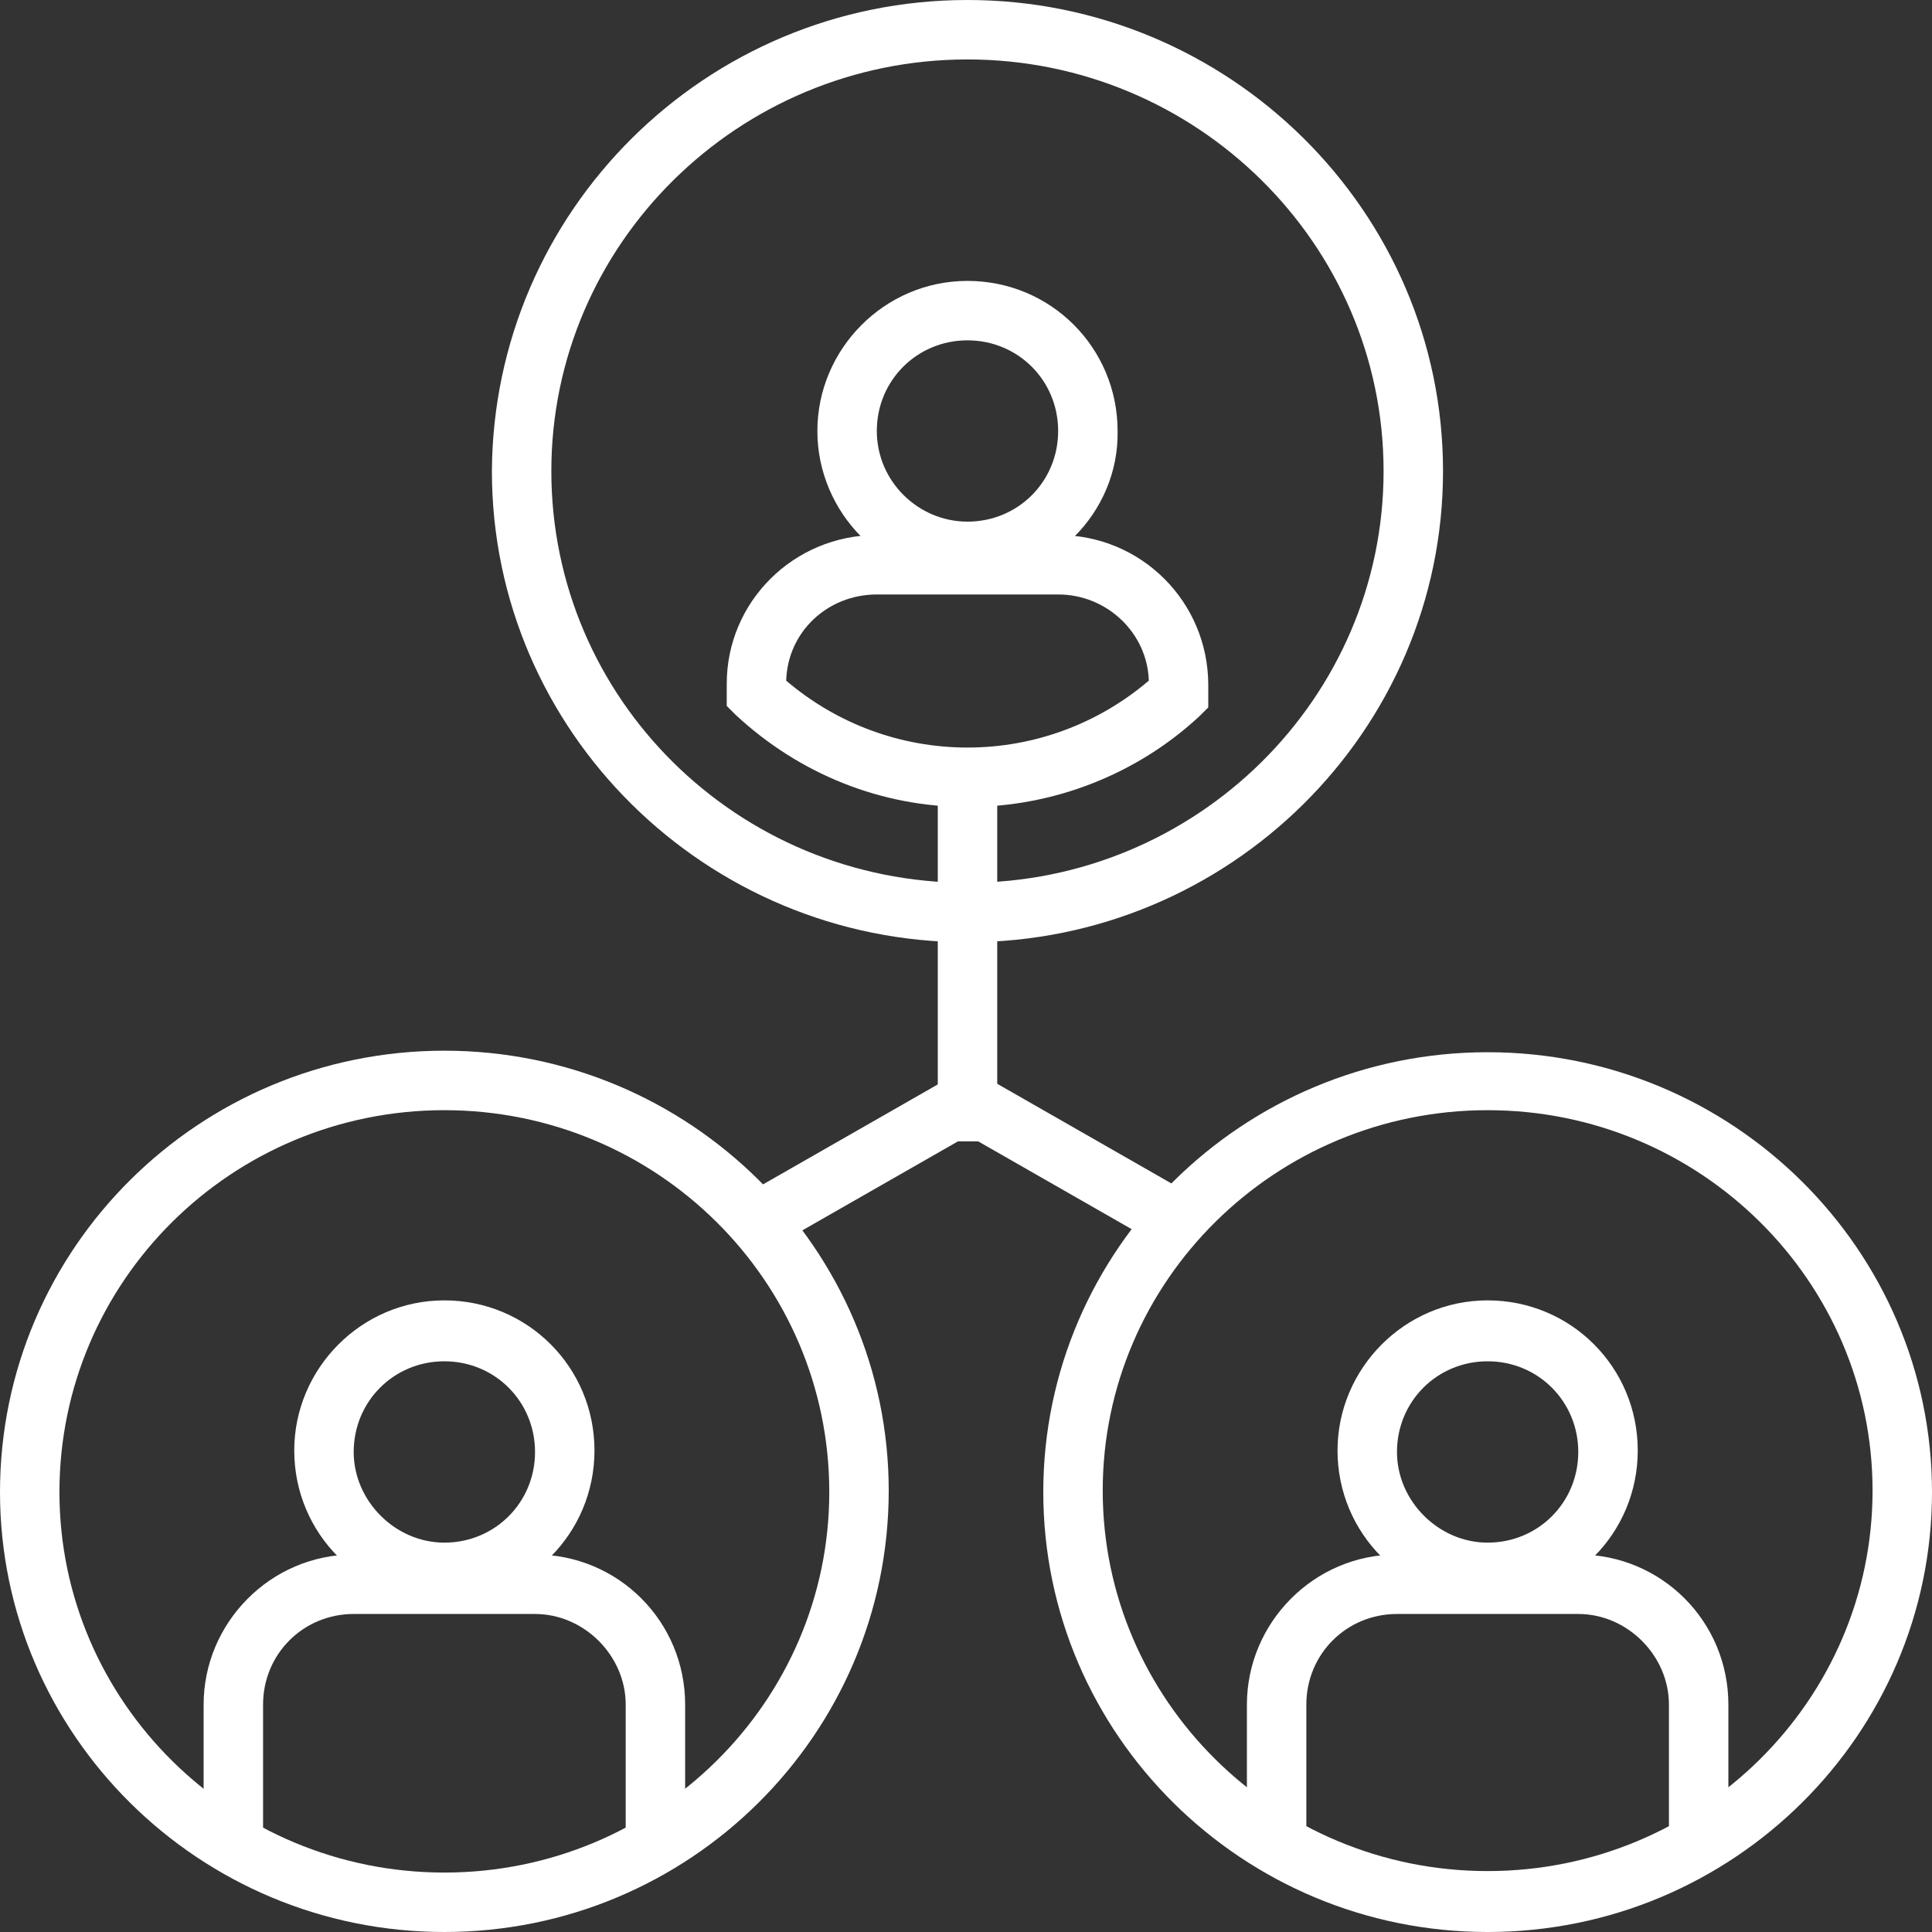 <?xml version="1.0" encoding="UTF-8"?> <svg xmlns="http://www.w3.org/2000/svg" width="43" height="43" viewBox="0 0 43 43" fill="none"><rect x="0" y="0" width="43" height="43" fill="#333333" stroke="none"/> <g clip-path="url(#clip0)"> <path d="M9.89 43C4.432 43 0 38.601 0 33.209C0 27.785 4.432 23.385 9.89 23.385C15.348 23.385 19.78 27.785 19.78 33.176C19.78 38.601 15.348 43 9.89 43ZM9.89 24.709C5.16 24.709 1.323 28.512 1.323 33.209C1.323 37.873 5.16 41.677 9.89 41.677C14.62 41.677 18.457 37.873 18.457 33.209C18.457 28.512 14.62 24.709 9.89 24.709Z" fill="white"></path> <path d="M21.533 20.971C15.711 20.971 10.948 16.274 10.948 10.485C10.981 4.697 15.711 0 21.533 0C27.354 0 32.117 4.697 32.117 10.485C32.117 16.274 27.354 20.971 21.533 20.971ZM21.533 1.323C16.439 1.323 12.271 5.425 12.271 10.485C12.271 15.546 16.406 19.648 21.533 19.648C26.627 19.648 30.794 15.546 30.794 10.485C30.794 5.425 26.627 1.323 21.533 1.323Z" fill="white"></path> <path d="M21.533 12.933C19.681 12.933 18.192 11.412 18.192 9.592C18.192 7.773 19.681 6.252 21.533 6.252C23.386 6.252 24.874 7.74 24.874 9.592C24.907 11.412 23.386 12.933 21.533 12.933ZM21.533 7.575C20.409 7.575 19.515 8.468 19.515 9.592C19.515 10.717 20.442 11.61 21.533 11.61C22.658 11.61 23.551 10.717 23.551 9.592C23.551 8.468 22.658 7.575 21.533 7.575Z" fill="white"></path> <path d="M21.533 17.961C19.615 17.961 17.796 17.233 16.373 15.91L16.175 15.712V15.215C16.175 13.396 17.663 11.908 19.516 11.908H23.551C25.403 11.908 26.892 13.396 26.892 15.248V15.745L26.693 15.943C25.304 17.233 23.452 17.961 21.533 17.961ZM17.498 15.149C18.622 16.108 20.045 16.638 21.533 16.638C23.022 16.638 24.444 16.108 25.569 15.149C25.536 14.091 24.642 13.231 23.551 13.231H19.516C18.424 13.231 17.531 14.058 17.498 15.149Z" fill="white"></path> <path d="M9.89 35.624C8.038 35.624 6.549 34.135 6.549 32.283C6.549 30.464 8.038 28.942 9.89 28.942C11.742 28.942 13.231 30.431 13.231 32.283C13.231 34.135 11.742 35.624 9.89 35.624ZM9.89 30.298C8.765 30.298 7.872 31.192 7.872 32.316C7.872 33.408 8.799 34.334 9.89 34.334C11.015 34.334 11.908 33.441 11.908 32.316C11.908 31.192 11.015 30.298 9.89 30.298Z" fill="white"></path> <path d="M15.249 41.015H13.926V37.939C13.926 36.848 12.999 35.922 11.908 35.922H7.873C6.748 35.922 5.855 36.815 5.855 37.939V41.015H4.532V37.939C4.532 36.12 6.02 34.598 7.873 34.598H11.908C13.76 34.598 15.249 36.087 15.249 37.939V41.015Z" fill="white"></path> <path d="M33.11 43C27.652 43 23.22 38.601 23.22 33.209C23.22 27.818 27.652 23.419 33.11 23.419C38.568 23.419 43 27.818 43 33.209C43 38.601 38.568 43 33.11 43ZM33.11 24.709C28.38 24.709 24.543 28.512 24.543 33.176C24.543 37.84 28.38 41.644 33.11 41.644C37.84 41.644 41.677 37.84 41.677 33.176C41.677 28.512 37.84 24.709 33.11 24.709Z" fill="white"></path> <path d="M33.11 35.624C31.258 35.624 29.769 34.135 29.769 32.283C29.769 30.464 31.258 28.942 33.11 28.942C34.962 28.942 36.451 30.431 36.451 32.283C36.451 34.135 34.962 35.624 33.11 35.624ZM33.11 30.298C31.985 30.298 31.092 31.192 31.092 32.316C31.092 33.408 32.018 34.334 33.11 34.334C34.234 34.334 35.127 33.441 35.127 32.316C35.127 31.192 34.234 30.298 33.11 30.298Z" fill="white"></path> <path d="M38.468 41.015H37.145V37.939C37.145 36.848 36.219 35.922 35.128 35.922H31.092C29.968 35.922 29.075 36.815 29.075 37.939V41.015H27.752V37.939C27.752 36.12 29.24 34.598 31.092 34.598H35.128C36.98 34.598 38.468 36.087 38.468 37.939V41.015Z" fill="white"></path> <path d="M22.195 17.2H20.872V25.403H22.195V17.2Z" fill="white"></path> <path d="M21.043 24.038L16.305 26.748L16.962 27.896L21.699 25.187L21.043 24.038Z" fill="white"></path> <path d="M22.021 24.022L21.364 25.17L26.101 27.88L26.758 26.732L22.021 24.022Z" fill="white"></path> </g> <defs> <clipPath id="clip0"> <rect width="43" height="43" fill="white"></rect> </clipPath> </defs> </svg> 
